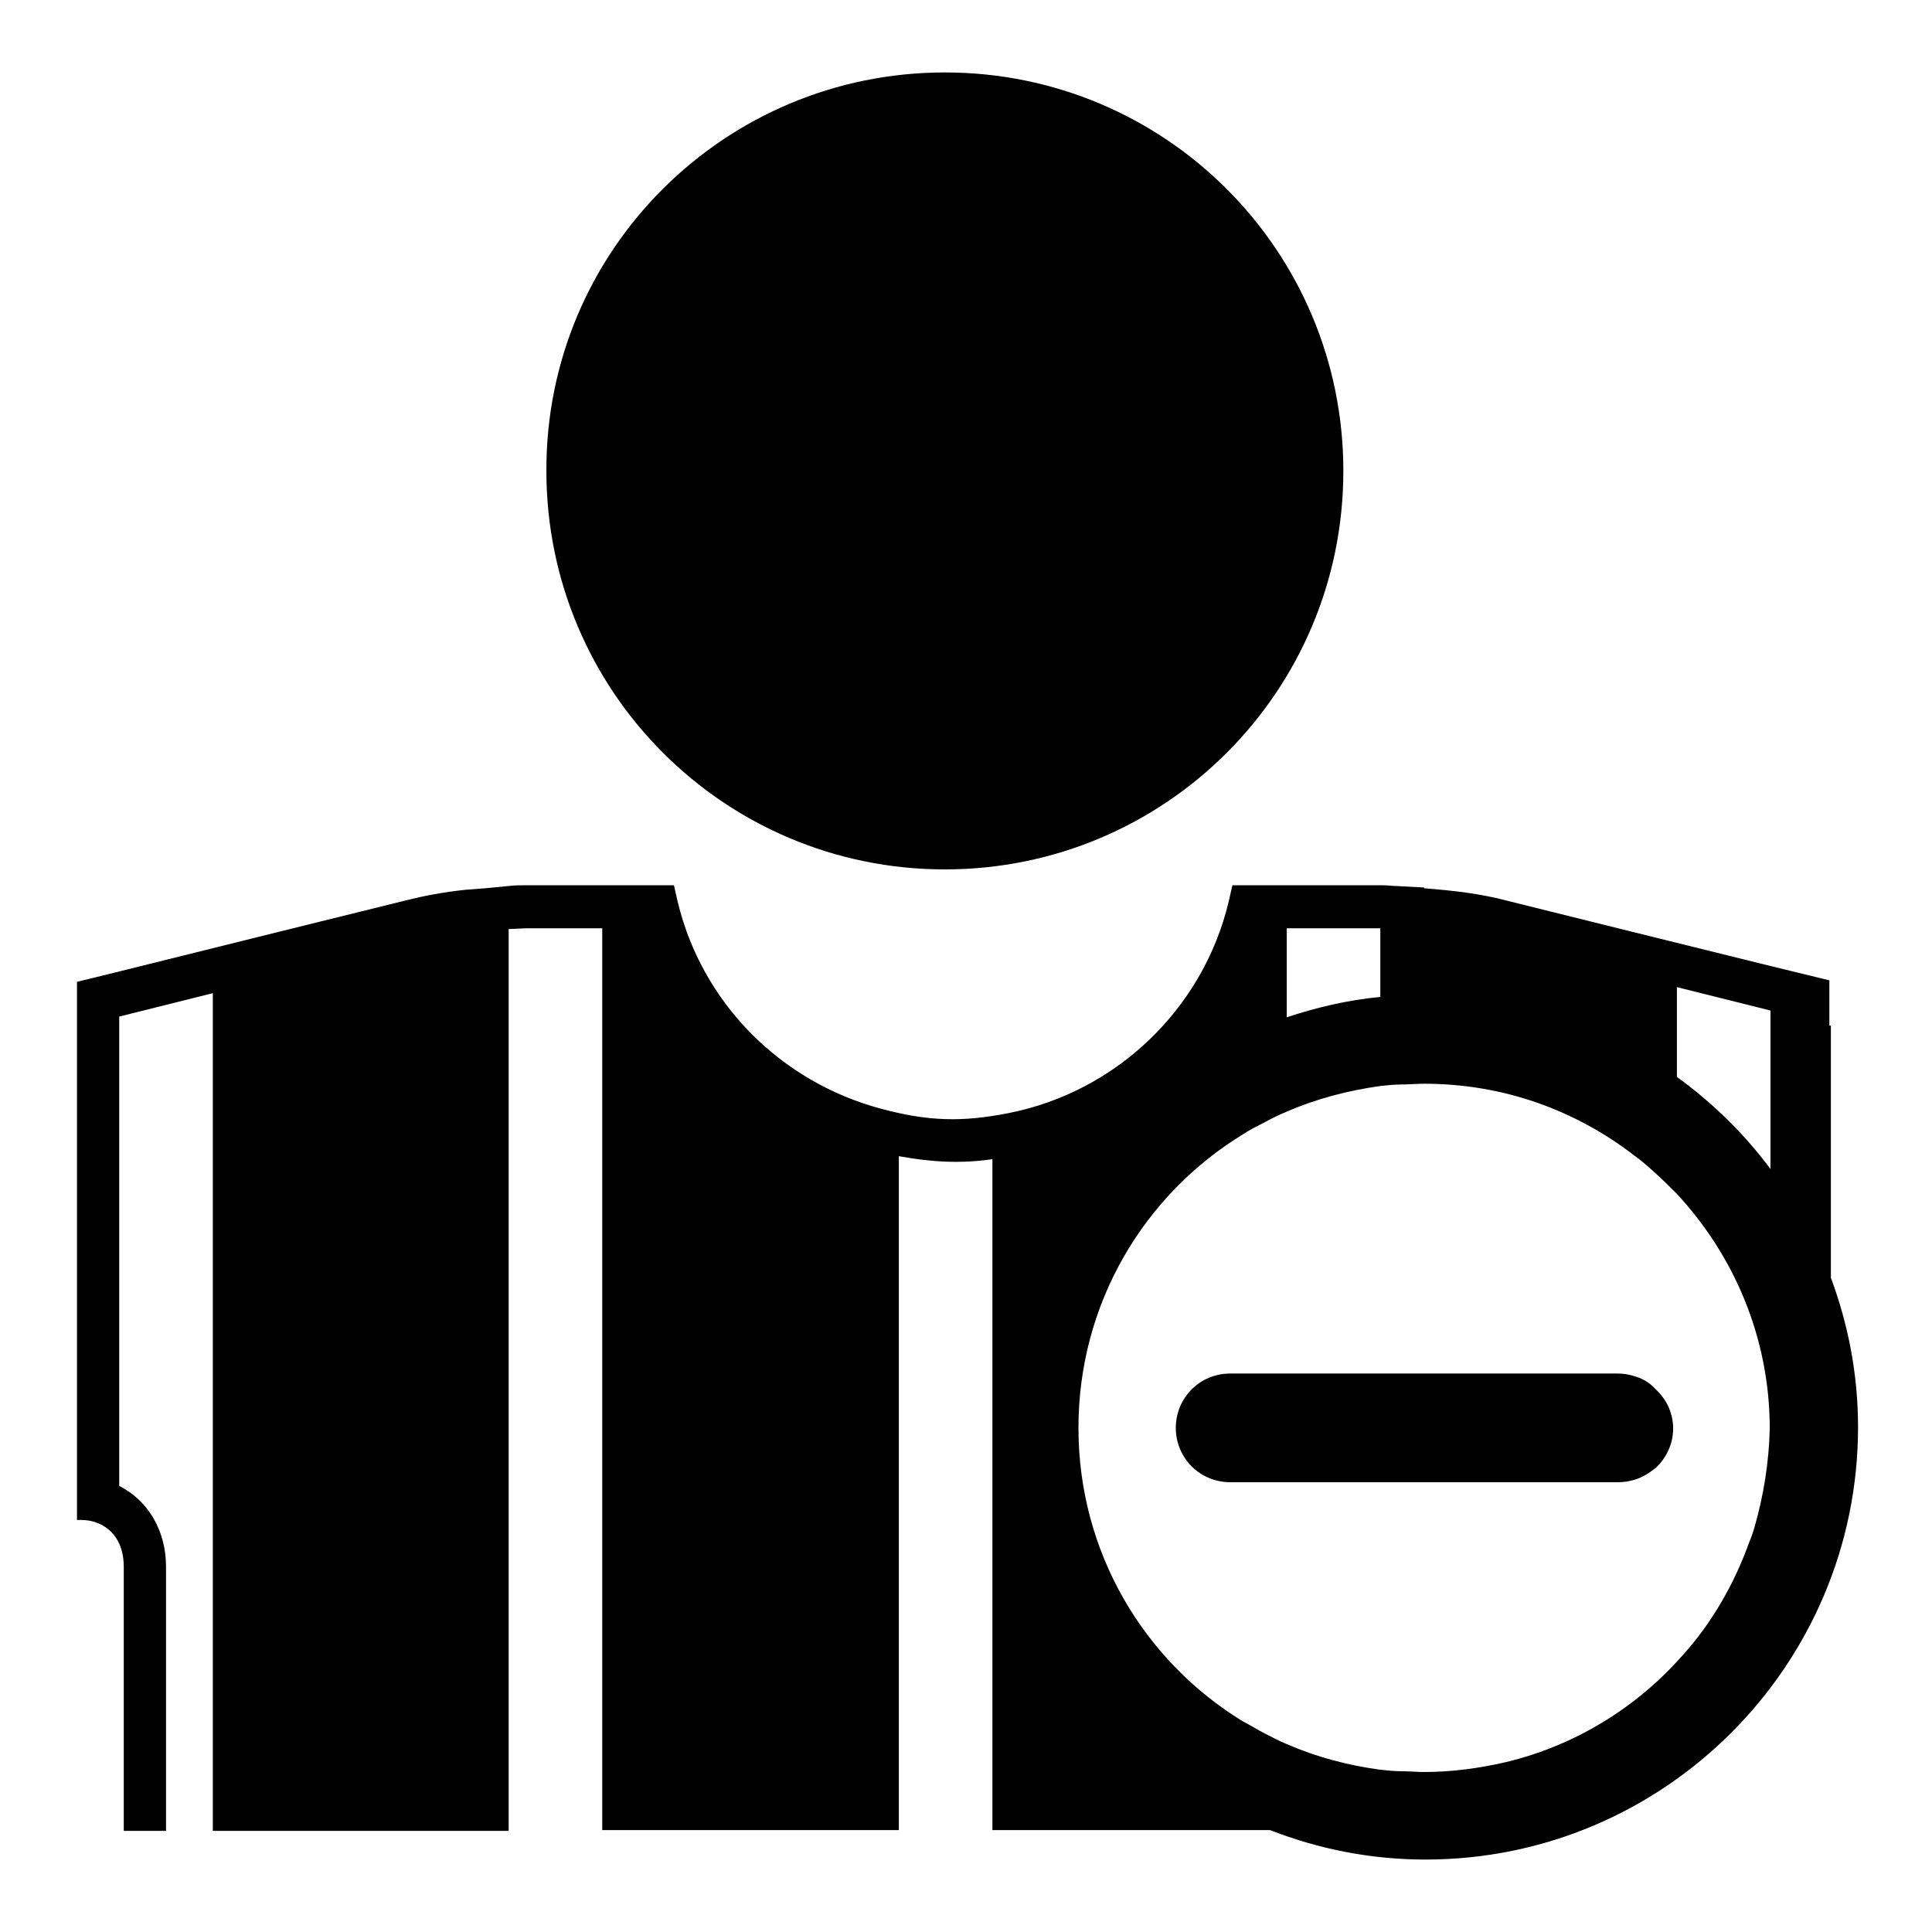 <?xml version="1.0" encoding="utf-8"?>
<!-- Svg Vector Icons : http://www.onlinewebfonts.com/icon -->
<!DOCTYPE svg PUBLIC "-//W3C//DTD SVG 1.1//EN" "http://www.w3.org/Graphics/SVG/1.1/DTD/svg11.dtd">
<svg version="1.1" xmlns="http://www.w3.org/2000/svg" xmlns:xlink="http://www.w3.org/1999/xlink" x="0px" y="0px" viewBox="0 0 256 256" enable-background="new 0 0 256 256" xml:space="preserve">
<g><g><g><g><path fill="#000000" d="M125.2,9.6c29.2,0,52.8,23.6,52.8,52.8c0,29.2-23.6,52.8-52.8,52.8c-29.2,0-52.8-23.6-52.8-52.8C72.3,33.2,96,9.6,125.2,9.6z"/><path fill="#000000" d="M242.4,135.9v-3v-3l-7.8-1.9l0,0l-18.2-4.5l0,0l-16.9-4.2c-3.4-0.9-7-1.3-10.8-1.6v-0.1l-3.7-0.2c-0.6,0-1.1-0.1-1.9-0.1l-12.7,0l0,0h-5.7h-1.4l-0.5,2.2c-3.4,14.2-14.9,25.2-29.2,28c-6.1,1.2-10.6,1.1-16.9-0.6c-13.4-3.6-23.7-14.1-26.9-27.4l-0.5-2.2h-3.8h-5.7h-9l-1,0c-0.8,0-1.6,0-2.4,0.1v0l-3.1,0.3l-2.6,0.2v0c-2.9,0.3-5.5,0.8-7.9,1.4l-19.8,4.9l0,0l-18.1,4.5l0,0l-5.7,1.4l0,0v3v2.9v59.6v2.9v2.5v0.4c0.7,0,1.4,0,2.1,0.2h0c2.6,0.7,4.1,2.9,4.1,6v35h2.9H22v-35c0-4.8-2.4-8.8-6.2-10.7v-62.2l12.4-3.1v111H31h2.9h27.7h2.9h2.9V123.1c0.8,0,1.7-0.1,2.6-0.1l0,0l9.8,0v119.5h2.9h2.9h27.7h2.9h2.9v-89.3c4.4,0.8,8.2,1,12.4,0.4v88.9h2.9h2.9h27.7h2.9h0.4c6.4,2.5,13.3,3.9,20.6,3.9c31.6,0,57.3-25.7,57.3-57.3c0-7-1.3-13.6-3.6-19.8V135.9L242.4,135.9z M170.5,123h12.2h0.2v9.1c-4.3,0.4-8.5,1.4-12.4,2.7V123L170.5,123z M232.5,202.3c-0.2,0.7-0.4,1.3-0.7,2c-2,5.6-5,10.8-8.9,15.1c-6.1,6.9-14.2,11.9-23.4,14.1c-3.5,0.8-7.1,1.3-10.8,1.3c-1,0-1.9-0.1-2.9-0.1c-1,0-1.9-0.1-2.9-0.2c-4.4-0.6-8.5-1.7-12.4-3.4c-1-0.4-1.9-0.9-2.9-1.4c-1-0.5-1.9-1.1-2.9-1.6c-13.1-8-21.8-22.4-21.8-38.9c0-16.5,8.7-30.9,21.8-38.9c0.9-0.6,1.9-1.1,2.9-1.6c0.9-0.5,1.9-1,2.9-1.4c3.9-1.7,8.1-2.8,12.4-3.4c0.9-0.1,1.9-0.2,2.9-0.2c0.9,0,1.9-0.1,2.9-0.1c10.5,0,20,3.5,27.7,9.4c1,0.7,1.9,1.5,2.9,2.4c1,0.9,1.9,1.8,2.9,2.8c7.6,8.2,12.3,19.1,12.3,31.1C234.4,193.7,233.7,198.1,232.5,202.3z M234.6,154.9c-3.5-4.7-7.7-8.8-12.4-12.2v-11.9l12.4,3.1V154.9z"/><path fill="#000000" d="M216.4,182.3c-0.7-0.2-1.3-0.3-2.1-0.3h-25.6h-2.9H183h-12.4h-2.9h-2.9h-1.8c-4,0-7.2,3.2-7.2,7.2c0,4,3.2,7.2,7.2,7.2h1.8h2.9h2.9H183h2.9h2.9h25.6c0.7,0,1.4-0.1,2.1-0.3c1.1-0.3,2-0.9,2.9-1.6c1.4-1.3,2.3-3.2,2.3-5.2c0-2.1-0.9-3.9-2.3-5.2C218.5,183.1,217.5,182.6,216.4,182.3z"/></g></g><g></g><g></g><g></g><g></g><g></g><g></g><g></g><g></g><g></g><g></g><g></g><g></g><g></g><g></g><g></g></g></g>
</svg>